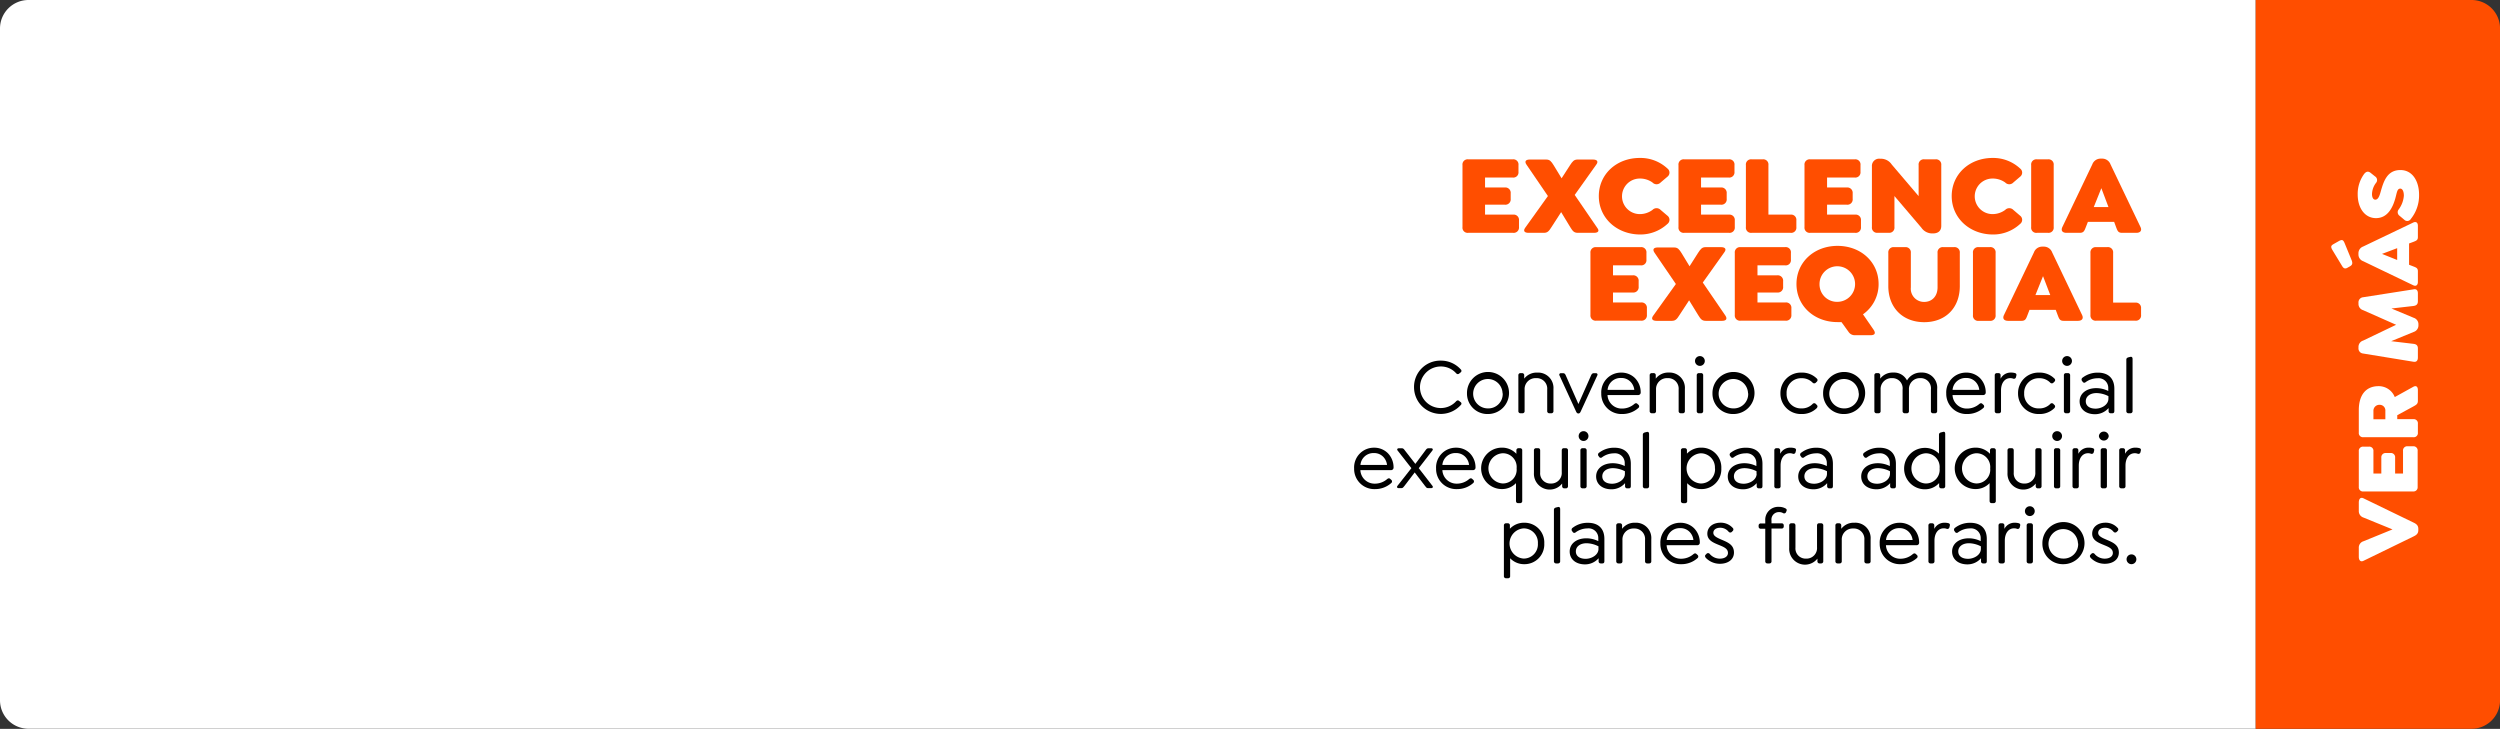 <svg xmlns="http://www.w3.org/2000/svg" viewBox="0 0 632.64 184.45"><rect x="0" y="0" width="632.64" height="184.45" fill="#333333" stroke="none"/><defs><style>.cls-1{fill:#fff;}.cls-2{fill:#ff4e00;}</style></defs><g id="Capa_2" data-name="Capa 2"><g id="Capa_1-2" data-name="Capa 1"><path class="cls-1" d="M7.21,0A7.21,7.21,0,0,0,0,7.21v170a7.2,7.2,0,0,0,7.21,7.2H570.82V0Z"/><path class="cls-2" d="M570.82,0h54.62a7.21,7.21,0,0,1,7.21,7.21v170a7.21,7.21,0,0,1-7.21,7.21H570.82a0,0,0,0,1,0,0V0A0,0,0,0,1,570.82,0Z"/><path class="cls-2" d="M370.09,57.46V41.78a1.31,1.31,0,0,1,1.46-1.46H382.8a1.31,1.31,0,0,1,1.46,1.46v1.69a1.31,1.31,0,0,1-1.46,1.46h-7v2.51h5a1.36,1.36,0,0,1,1.49,1.49v1.38a1.35,1.35,0,0,1-1.49,1.49h-5v2.51h7.1a1.34,1.34,0,0,1,1.49,1.46v1.69a1.34,1.34,0,0,1-1.49,1.46H371.55A1.31,1.31,0,0,1,370.09,57.46Z"/><path class="cls-2" d="M403.39,58.92h-4.1c-1,0-1.31-.45-1.94-1.46l-2.29-3.78-2.44,3.78c-.63,1-1,1.46-1.92,1.46h-3.89c-1,0-1.46-.45-.83-1.31l5.73-8-5.41-7.93c-.61-.88-.15-1.31.83-1.31h4.12c.94,0,1.29.45,1.92,1.46l2,3.29,2.12-3.29c.66-1,1-1.46,1.94-1.46h3.87c1,0,1.49.45.83,1.31l-5.44,7.65,5.7,8.33C404.85,58.49,404.36,58.92,403.39,58.92Z"/><path class="cls-2" d="M404.59,49.62c0-5.52,4.47-9.65,10.36-9.65a10,10,0,0,1,7,2.67,1.3,1.3,0,0,1,0,2.08l-1.72,1.46a1.41,1.41,0,0,1-2.06,0,5.43,5.43,0,0,0-3.21-1,4.49,4.49,0,0,0,0,9,5.37,5.37,0,0,0,3.21-1.06,1.43,1.43,0,0,1,2.06,0l1.72,1.46a1.31,1.31,0,0,1,0,2.09,10.08,10.08,0,0,1-7,2.67C409.08,59.27,404.59,55.14,404.59,49.62Z"/><path class="cls-2" d="M424.75,57.46V41.78a1.31,1.31,0,0,1,1.46-1.46h11.25a1.31,1.31,0,0,1,1.46,1.46v1.69a1.32,1.32,0,0,1-1.46,1.46h-7v2.51h5a1.36,1.36,0,0,1,1.49,1.49v1.38a1.34,1.34,0,0,1-1.49,1.49h-5v2.51h7.1A1.34,1.34,0,0,1,439,55.77v1.69a1.33,1.33,0,0,1-1.49,1.46H426.21A1.31,1.31,0,0,1,424.75,57.46Z"/><path class="cls-2" d="M441.81,57.46V41.78a1.31,1.31,0,0,1,1.46-1.46h2.78a1.31,1.31,0,0,1,1.46,1.46V54.31h5.61a1.32,1.32,0,0,1,1.46,1.46v1.69a1.31,1.31,0,0,1-1.46,1.46h-9.85A1.31,1.31,0,0,1,441.81,57.46Z"/><path class="cls-2" d="M456.64,57.46V41.78a1.31,1.31,0,0,1,1.46-1.46h11.25a1.31,1.31,0,0,1,1.46,1.46v1.69a1.32,1.32,0,0,1-1.46,1.46h-7v2.51h5a1.36,1.36,0,0,1,1.48,1.49v1.38a1.34,1.34,0,0,1-1.48,1.49h-5v2.51h7.09a1.34,1.34,0,0,1,1.49,1.46v1.69a1.33,1.33,0,0,1-1.49,1.46H458.1A1.31,1.31,0,0,1,456.64,57.46Z"/><path class="cls-2" d="M491.25,41.78V57.15c0,1.4-.95,1.92-2.09,1.92h-.34a3.32,3.32,0,0,1-2.61-1.46l-6.81-8v7.84a1.31,1.31,0,0,1-1.46,1.46h-2.78a1.31,1.31,0,0,1-1.46-1.46V42.09a1.82,1.82,0,0,1,2.06-1.92h.35a3.27,3.27,0,0,1,2.6,1.46l6.81,8V41.78A1.31,1.31,0,0,1,487,40.32h2.78A1.32,1.32,0,0,1,491.25,41.78Z"/><path class="cls-2" d="M493.89,49.62c0-5.52,4.46-9.65,10.36-9.65a10,10,0,0,1,6.95,2.67,1.3,1.3,0,0,1,0,2.08l-1.71,1.46a1.41,1.41,0,0,1-2.06,0,5.46,5.46,0,0,0-3.21-1,4.49,4.49,0,1,0,0,9,5.4,5.4,0,0,0,3.21-1.06,1.43,1.43,0,0,1,2.06,0l1.71,1.46a1.31,1.31,0,0,1,0,2.09,10,10,0,0,1-7,2.67C498.38,59.27,493.89,55.14,493.89,49.62Z"/><path class="cls-2" d="M514,57.46V41.78a1.31,1.31,0,0,1,1.46-1.46h2.78a1.31,1.31,0,0,1,1.46,1.46V57.46a1.31,1.31,0,0,1-1.46,1.46H515.5A1.31,1.31,0,0,1,514,57.46Z"/><path class="cls-2" d="M540.61,58.92H537c-1,0-1.15-.51-1.52-1.46L535,56.15h-6.65l-.51,1.31c-.37.95-.54,1.46-1.55,1.46h-3.35c-1,0-1.48-.54-1.05-1.46l7.58-15.86a2.23,2.23,0,0,1,2.12-1.46h.34a2.24,2.24,0,0,1,2.15,1.46l7.59,15.86C542.1,58.38,541.58,58.92,540.61,58.92Zm-7.05-6.52-1.8-4.78-1.92,4.78Z"/><path class="cls-2" d="M402.47,79.73V64a1.32,1.32,0,0,1,1.46-1.46h11.25A1.31,1.31,0,0,1,416.64,64v1.69a1.31,1.31,0,0,1-1.46,1.46h-7v2.52h5a1.36,1.36,0,0,1,1.49,1.49v1.37a1.34,1.34,0,0,1-1.49,1.49h-5v2.52h7.1A1.34,1.34,0,0,1,416.76,78v1.69a1.34,1.34,0,0,1-1.49,1.46H403.93A1.31,1.31,0,0,1,402.47,79.73Z"/><path class="cls-2" d="M435.77,81.19h-4.1c-1,0-1.31-.46-1.94-1.46L427.44,76,425,79.73c-.63,1-1,1.46-1.92,1.46h-3.89c-1,0-1.46-.46-.83-1.32l5.73-8-5.41-7.93c-.6-.89-.15-1.32.83-1.32h4.12c.94,0,1.29.46,1.92,1.46l2,3.3L429.7,64c.66-1,1-1.46,1.94-1.46h3.87c1,0,1.49.46.83,1.32l-5.44,7.64,5.7,8.33C437.23,80.76,436.74,81.19,435.77,81.19Z"/><path class="cls-2" d="M439,79.73V64a1.32,1.32,0,0,1,1.46-1.46h11.25A1.31,1.31,0,0,1,453.2,64v1.69a1.31,1.31,0,0,1-1.46,1.46h-7v2.52h5a1.36,1.36,0,0,1,1.49,1.49v1.37a1.34,1.34,0,0,1-1.49,1.49h-5v2.52h7.1A1.34,1.34,0,0,1,453.32,78v1.69a1.34,1.34,0,0,1-1.49,1.46H440.49A1.31,1.31,0,0,1,439,79.73Z"/><path class="cls-2" d="M474.13,83.45c.66,1,.17,1.38-.8,1.38h-3.95a1.86,1.86,0,0,1-1.55-.78L466,81.51c-.32,0-.63,0-1,0-5.93,0-10.39-4.12-10.39-9.64s4.46-9.65,10.39-9.65,10.39,4.12,10.39,9.65a9.31,9.31,0,0,1-3.95,7.67ZM465,76.38a4.5,4.5,0,1,0-4.56-4.49A4.42,4.42,0,0,0,465,76.38Z"/><path class="cls-2" d="M477.85,72.4V64a1.32,1.32,0,0,1,1.46-1.46h2.78A1.32,1.32,0,0,1,483.55,64v8.73a3.34,3.34,0,0,0,3.38,3.67c2,0,3.38-1.46,3.38-3.67V64a1.31,1.31,0,0,1,1.46-1.46h2.69A1.32,1.32,0,0,1,495.94,64V72.4c0,5.5-3.6,9.13-9,9.13S477.85,77.9,477.85,72.4Z"/><path class="cls-2" d="M499.27,79.73V64a1.31,1.31,0,0,1,1.46-1.46h2.77A1.31,1.31,0,0,1,505,64V79.73a1.31,1.31,0,0,1-1.46,1.46h-2.77A1.31,1.31,0,0,1,499.27,79.73Z"/><path class="cls-2" d="M525.83,81.19h-3.6c-1,0-1.15-.51-1.52-1.46l-.49-1.32h-6.64l-.51,1.32c-.38,1-.55,1.46-1.55,1.46h-3.35c-1,0-1.49-.54-1.06-1.46l7.59-15.86a2.22,2.22,0,0,1,2.12-1.46h.34a2.24,2.24,0,0,1,2.15,1.46l7.58,15.86C527.32,80.65,526.81,81.19,525.83,81.19Zm-7-6.53L517,69.88l-1.92,4.78Z"/><path class="cls-2" d="M529,79.73V64a1.32,1.32,0,0,1,1.46-1.46h2.78A1.32,1.32,0,0,1,534.74,64V76.58h5.61A1.32,1.32,0,0,1,541.81,78v1.69a1.31,1.31,0,0,1-1.46,1.46H530.5A1.31,1.31,0,0,1,529,79.73Z"/><path d="M357.83,98a6.64,6.64,0,0,1,6.76-6.74,6.71,6.71,0,0,1,5.08,2.24.47.47,0,0,1-.08.76l-.34.28c-.28.22-.54.16-.8-.12a5.15,5.15,0,0,0-3.82-1.68,5.26,5.26,0,1,0,3.82,8.84c.26-.28.52-.34.8-.12l.34.28a.45.45,0,0,1,.08.74A6.78,6.78,0,0,1,357.83,98Z"/><path d="M371.23,99.53a5.32,5.32,0,1,1,5.32,5.24A5.16,5.16,0,0,1,371.23,99.53Zm9,0a3.72,3.72,0,1,0-3.72,3.82A3.64,3.64,0,0,0,380.27,99.53Z"/><path d="M393.11,98.45V104a.52.52,0,0,1-.54.58h-.5a.53.53,0,0,1-.54-.58V98.59a2.66,2.66,0,0,0-2.78-2.9,2.77,2.77,0,0,0-2.94,2.9V104a.52.52,0,0,1-.54.58h-.5a.53.53,0,0,1-.54-.58V95a.52.52,0,0,1,.54-.58h.4a.52.52,0,0,1,.54.58v.82A3.94,3.94,0,0,1,389,94.29,3.88,3.88,0,0,1,393.11,98.45Z"/><path d="M404.21,95,400,104.15c-.16.34-.32.48-.58.48h0c-.26,0-.42-.14-.58-.48L394.63,95a.38.38,0,0,1,.38-.56h.54c.36,0,.52.2.68.56l3.2,7.24,3.2-7.24c.16-.36.34-.56.7-.56h.52A.37.37,0,0,1,404.21,95Z"/><path d="M410.47,103.39a4.73,4.73,0,0,0,3.08-1.14c.36-.3.62-.26.86,0l.2.18a.52.52,0,0,1,0,.8,6.06,6.06,0,0,1-4.1,1.54,5.1,5.1,0,0,1-5.3-5.2,5,5,0,0,1,5-5.28,4.88,4.88,0,0,1,3.48,1.34,5.12,5.12,0,0,1,1.5,3.7.63.63,0,0,1-.68.64h-7.72A3.59,3.59,0,0,0,410.47,103.39Zm-3.66-4.74h6.76a3.52,3.52,0,0,0-.92-2,3.18,3.18,0,0,0-2.44-1A3.29,3.29,0,0,0,406.81,98.65Z"/><path d="M426.37,98.45V104a.52.52,0,0,1-.54.58h-.5a.53.53,0,0,1-.54-.58V98.59a2.66,2.66,0,0,0-2.78-2.9,2.77,2.77,0,0,0-2.94,2.9V104a.52.52,0,0,1-.54.58H418a.53.53,0,0,1-.54-.58V95a.52.52,0,0,1,.54-.58h.4A.52.52,0,0,1,419,95v.82a3.94,3.94,0,0,1,3.32-1.54A3.88,3.88,0,0,1,426.37,98.45Z"/><path d="M428.93,91.35a1.24,1.24,0,0,1,2.48,0,1.24,1.24,0,0,1-2.48,0Zm.44,12.6V95a.52.52,0,0,1,.54-.58h.5A.52.52,0,0,1,431,95V104a.53.53,0,0,1-.54.58h-.5A.53.53,0,0,1,429.37,104Z"/><path d="M433.35,99.53a5.32,5.32,0,1,1,5.32,5.24A5.16,5.16,0,0,1,433.35,99.53Zm9,0a3.72,3.72,0,1,0-3.72,3.82A3.64,3.64,0,0,0,442.39,99.53Z"/><path d="M450.55,99.53a5.15,5.15,0,0,1,5.32-5.24,5.28,5.28,0,0,1,3.88,1.5.52.52,0,0,1,0,.8l-.22.22a.56.56,0,0,1-.86,0,3.79,3.79,0,0,0-2.82-1.1,3.65,3.65,0,0,0-3.74,3.84,3.61,3.61,0,0,0,3.74,3.8,3.79,3.79,0,0,0,2.82-1.1.54.54,0,0,1,.86,0l.22.22c.3.3.16.58,0,.8a5.28,5.28,0,0,1-3.88,1.5A5.15,5.15,0,0,1,450.55,99.53Z"/><path d="M461.35,99.53a5.32,5.32,0,1,1,5.32,5.24A5.16,5.16,0,0,1,461.35,99.53Zm9,0a3.72,3.72,0,1,0-3.72,3.82A3.64,3.64,0,0,0,470.39,99.53Z"/><path d="M490.21,98.45V104a.53.53,0,0,1-.54.58h-.52a.51.51,0,0,1-.52-.58V98.59a2.58,2.58,0,0,0-2.66-2.9,2.76,2.76,0,0,0-2.9,2.9V104a.51.51,0,0,1-.52.58H482a.53.53,0,0,1-.54-.58V98.59a2.58,2.58,0,0,0-2.66-2.9,2.76,2.76,0,0,0-2.9,2.9V104a.52.52,0,0,1-.54.58h-.5a.53.53,0,0,1-.54-.58V95a.52.52,0,0,1,.54-.58h.4a.52.52,0,0,1,.54.58v.82a3.92,3.92,0,0,1,3.3-1.54,3.66,3.66,0,0,1,3.48,2,4,4,0,0,1,3.64-2A3.81,3.81,0,0,1,490.21,98.45Z"/><path d="M497.77,103.39a4.73,4.73,0,0,0,3.08-1.14c.36-.3.62-.26.86,0l.2.18a.52.52,0,0,1,0,.8,6.06,6.06,0,0,1-4.1,1.54,5.1,5.1,0,0,1-5.3-5.2,5,5,0,0,1,5-5.28A4.88,4.88,0,0,1,501,95.63a5.12,5.12,0,0,1,1.5,3.7.63.63,0,0,1-.68.64h-7.72A3.59,3.59,0,0,0,497.77,103.39Zm-3.66-4.74h6.76a3.52,3.52,0,0,0-.92-2,3.18,3.18,0,0,0-2.44-1A3.29,3.29,0,0,0,494.11,98.65Z"/><path d="M510.23,95.13l-.08.32a.52.52,0,0,1-.72.36,2.15,2.15,0,0,0-.7-.12c-1.48,0-2.36,1.32-2.36,3.12V104a.52.52,0,0,1-.54.58h-.5a.53.53,0,0,1-.55-.58V95a.52.52,0,0,1,.55-.58h.39a.51.51,0,0,1,.54.58v.84a2.87,2.87,0,0,1,2.61-1.56,3.76,3.76,0,0,1,1,.12C510.17,94.49,510.37,94.65,510.23,95.13Z"/><path d="M510.68,99.53A5.16,5.16,0,0,1,516,94.29a5.28,5.28,0,0,1,3.88,1.5.52.52,0,0,1,0,.8l-.22.22a.56.56,0,0,1-.86,0,3.79,3.79,0,0,0-2.82-1.1,3.66,3.66,0,0,0-3.75,3.84,3.61,3.61,0,0,0,3.75,3.8,3.79,3.79,0,0,0,2.82-1.1.54.54,0,0,1,.86,0l.22.22c.3.3.16.58,0,.8a5.28,5.28,0,0,1-3.88,1.5A5.16,5.16,0,0,1,510.68,99.53Z"/><path d="M521.84,91.35a1.24,1.24,0,0,1,2.48,0,1.24,1.24,0,1,1-2.48,0Zm.44,12.6V95a.52.52,0,0,1,.54-.58h.5a.52.52,0,0,1,.54.58V104a.53.53,0,0,1-.54.58h-.5A.53.53,0,0,1,522.28,104Z"/><path d="M535.05,98.39V104c0,.38-.16.58-.52.58h-.4a.52.52,0,0,1-.54-.58v-.74a4.53,4.53,0,0,1-3.44,1.56c-2.33,0-3.89-1.3-3.89-3.26s1.7-3.34,4.25-3.34a6.93,6.93,0,0,1,3,.72v-.8a2.45,2.45,0,0,0-2.74-2.42,5.09,5.09,0,0,0-3,1,.48.48,0,0,1-.76-.14l-.12-.16a.58.58,0,0,1,.16-.88,6.17,6.17,0,0,1,3.83-1.24C533.51,94.29,535.05,95.75,535.05,98.39Zm-1.5,2.5v-.64a6.92,6.92,0,0,0-3-.78c-1.64,0-2.73.84-2.73,2.06s1,1.88,2.49,1.88S533.55,102.45,533.55,100.89Z"/><path d="M538.08,104V91c0-.3.18-.48.54-.58l.42-.1c.44-.12.62.12.62.54V104a.53.53,0,0,1-.54.58h-.5A.53.53,0,0,1,538.08,104Z"/><path d="M347.93,122.39a4.73,4.73,0,0,0,3.08-1.14c.36-.3.62-.26.86,0l.2.18a.52.52,0,0,1,0,.8,6.06,6.06,0,0,1-4.1,1.54,5.1,5.1,0,0,1-5.3-5.2,5,5,0,0,1,5-5.28,4.88,4.88,0,0,1,3.48,1.34,5.12,5.12,0,0,1,1.5,3.7.63.63,0,0,1-.68.64h-7.72A3.59,3.59,0,0,0,347.93,122.39Zm-3.66-4.74H351a3.52,3.52,0,0,0-.92-2,3.18,3.18,0,0,0-2.44-1A3.29,3.29,0,0,0,344.27,117.65Z"/><path d="M362.21,123.53h-.84c-.36,0-.5-.22-.76-.56L358,119.55l-2.6,3.42c-.26.34-.42.56-.78.56h-.72c-.32,0-.5-.28-.3-.54l3.56-4.52-3.52-4.5c-.2-.26,0-.54.3-.54h.8c.36,0,.52.2.78.56l2.64,3.4,2.54-3.4c.26-.36.42-.56.78-.56h.72c.32,0,.5.28.3.54l-3.48,4.5,3.5,4.52C362.71,123.25,362.53,123.53,362.21,123.53Z"/><path d="M368.67,122.39a4.73,4.73,0,0,0,3.08-1.14c.36-.3.62-.26.86,0l.2.18a.52.52,0,0,1,0,.8,6.06,6.06,0,0,1-4.1,1.54,5.1,5.1,0,0,1-5.3-5.2,5,5,0,0,1,5-5.28,4.88,4.88,0,0,1,3.48,1.34,5.12,5.12,0,0,1,1.5,3.7.63.63,0,0,1-.68.64H365A3.59,3.59,0,0,0,368.67,122.39ZM365,117.65h6.76a3.52,3.52,0,0,0-.92-2,3.18,3.18,0,0,0-2.44-1A3.29,3.29,0,0,0,365,117.65Z"/><path d="M385.21,114v12.74a.52.52,0,0,1-.54.58h-.52c-.34,0-.52-.22-.52-.58v-4.48a4.85,4.85,0,0,1-3.58,1.5,5.24,5.24,0,0,1,0-10.48,4.94,4.94,0,0,1,3.68,1.56V114a.52.52,0,0,1,.54-.58h.4A.52.52,0,0,1,385.21,114Zm-1.42,4.52a3.48,3.48,0,0,0-3.58-3.82,3.83,3.83,0,0,0,0,7.64A3.48,3.48,0,0,0,383.79,118.53Z"/><path d="M396.79,114V123a.53.53,0,0,1-.54.58h-.4a.53.53,0,0,1-.54-.58v-.64a4,4,0,0,1-7.14-2.68V114a.52.52,0,0,1,.54-.58h.52c.34,0,.52.22.52.58v5.58a2.57,2.57,0,0,0,2.66,2.78,2.67,2.67,0,0,0,2.8-2.9V114c0-.36.18-.58.52-.58h.52A.52.52,0,0,1,396.79,114Z"/><path d="M399.49,110.35a1.24,1.24,0,0,1,2.48,0,1.24,1.24,0,1,1-2.48,0Zm.44,12.6V114a.52.52,0,0,1,.54-.58h.5a.52.52,0,0,1,.54.58V123a.53.53,0,0,1-.54.58h-.5A.53.53,0,0,1,399.93,123Z"/><path d="M412.69,117.39V123c0,.38-.16.58-.52.58h-.4a.52.52,0,0,1-.54-.58v-.74a4.53,4.53,0,0,1-3.44,1.56c-2.32,0-3.88-1.3-3.88-3.26s1.7-3.34,4.24-3.34a6.93,6.93,0,0,1,3,.72v-.8a2.45,2.45,0,0,0-2.74-2.42,5.06,5.06,0,0,0-3,1,.48.48,0,0,1-.76-.14l-.12-.16a.58.58,0,0,1,.16-.88,6.14,6.14,0,0,1,3.82-1.24C411.15,113.29,412.69,114.75,412.69,117.39Zm-1.5,2.5v-.64a6.92,6.92,0,0,0-3-.78c-1.64,0-2.72.84-2.72,2.06s1,1.88,2.48,1.88S411.19,121.45,411.19,119.89Z"/><path d="M415.73,123V110c0-.3.18-.48.54-.58l.42-.1c.44-.12.62.12.62.54V123a.53.53,0,0,1-.54.58h-.5A.53.53,0,0,1,415.73,123Z"/><path d="M435.59,118.53a5,5,0,0,1-5.06,5.24,4.85,4.85,0,0,1-3.58-1.5v4.48a.51.51,0,0,1-.54.58h-.5a.52.52,0,0,1-.54-.58V114a.52.52,0,0,1,.54-.58h.44a.51.51,0,0,1,.54.58v.8a4.89,4.89,0,0,1,3.64-1.52A5,5,0,0,1,435.59,118.53Zm-1.62,0a3.59,3.59,0,0,0-3.62-3.82,3.83,3.83,0,0,0,0,7.64A3.59,3.59,0,0,0,434,118.53Z"/><path d="M446,117.39V123c0,.38-.16.58-.52.58h-.4a.52.52,0,0,1-.54-.58v-.74a4.53,4.53,0,0,1-3.44,1.56c-2.32,0-3.88-1.3-3.88-3.26s1.7-3.34,4.24-3.34a6.93,6.93,0,0,1,3,.72v-.8a2.45,2.45,0,0,0-2.74-2.42,5.06,5.06,0,0,0-3,1,.48.48,0,0,1-.76-.14l-.12-.16a.58.58,0,0,1,.16-.88,6.14,6.14,0,0,1,3.82-1.24C444.49,113.29,446,114.75,446,117.39Zm-1.5,2.5v-.64a6.92,6.92,0,0,0-3-.78c-1.64,0-2.72.84-2.72,2.06s1,1.88,2.48,1.88S444.53,121.45,444.53,119.89Z"/><path d="M454.45,114.13l-.08.32a.52.52,0,0,1-.72.36,2.15,2.15,0,0,0-.7-.12c-1.48,0-2.36,1.32-2.36,3.12V123a.52.52,0,0,1-.54.58h-.5A.53.53,0,0,1,449,123V114a.52.52,0,0,1,.54-.58h.4a.52.52,0,0,1,.54.58v.84a2.85,2.85,0,0,1,2.6-1.56,3.76,3.76,0,0,1,1,.12C454.39,113.49,454.59,113.65,454.45,114.13Z"/><path d="M463.83,117.39V123c0,.38-.16.58-.52.58h-.4a.52.52,0,0,1-.54-.58v-.74a4.53,4.53,0,0,1-3.44,1.56c-2.32,0-3.88-1.3-3.88-3.26s1.7-3.34,4.24-3.34a6.93,6.93,0,0,1,3,.72v-.8a2.45,2.45,0,0,0-2.74-2.42,5.06,5.06,0,0,0-3,1,.48.48,0,0,1-.76-.14l-.12-.16a.58.58,0,0,1,.16-.88,6.14,6.14,0,0,1,3.82-1.24C462.29,113.29,463.83,114.75,463.83,117.39Zm-1.5,2.5v-.64a6.92,6.92,0,0,0-3-.78c-1.64,0-2.72.84-2.72,2.06s1,1.88,2.48,1.88S462.33,121.45,462.33,119.89Z"/><path d="M479.77,117.39V123c0,.38-.16.58-.52.58h-.4a.52.52,0,0,1-.54-.58v-.74a4.53,4.53,0,0,1-3.44,1.56c-2.32,0-3.88-1.3-3.88-3.26s1.7-3.34,4.24-3.34a6.93,6.93,0,0,1,3,.72v-.8a2.45,2.45,0,0,0-2.74-2.42,5.06,5.06,0,0,0-3,1,.48.48,0,0,1-.76-.14l-.12-.16a.58.58,0,0,1,.16-.88,6.14,6.14,0,0,1,3.82-1.24C478.23,113.29,479.77,114.75,479.77,117.39Zm-1.5,2.5v-.64a6.92,6.92,0,0,0-3-.78c-1.64,0-2.72.84-2.72,2.06s1,1.88,2.48,1.88S478.27,121.45,478.27,119.89Z"/><path d="M492.25,109.81V123a.53.53,0,0,1-.54.58h-.46a.53.53,0,0,1-.54-.58v-.76a4.82,4.82,0,0,1-3.62,1.58,5.24,5.24,0,0,1,0-10.48,4.93,4.93,0,0,1,3.58,1.46V110c0-.3.16-.48.52-.58l.42-.1C492.07,109.15,492.25,109.39,492.25,109.81Zm-1.42,8.72a3.48,3.48,0,0,0-3.58-3.82,3.83,3.83,0,0,0,0,7.64A3.48,3.48,0,0,0,490.83,118.53Z"/><path d="M505.05,114v12.74a.52.52,0,0,1-.54.58H504c-.34,0-.52-.22-.52-.58v-4.48a4.85,4.85,0,0,1-3.58,1.5,5.24,5.24,0,0,1,0-10.48,4.94,4.94,0,0,1,3.68,1.56V114a.52.52,0,0,1,.54-.58h.4A.52.52,0,0,1,505.05,114Zm-1.42,4.52a3.48,3.48,0,0,0-3.58-3.82,3.83,3.83,0,0,0,0,7.64A3.48,3.48,0,0,0,503.63,118.53Z"/><path d="M516.63,114V123a.53.53,0,0,1-.54.58h-.4a.53.53,0,0,1-.54-.58v-.64a4,4,0,0,1-7.14-2.68V114a.52.52,0,0,1,.54-.58h.52c.34,0,.52.22.52.58v5.58a2.57,2.57,0,0,0,2.66,2.78,2.67,2.67,0,0,0,2.8-2.9V114c0-.36.18-.58.52-.58h.52A.52.52,0,0,1,516.63,114Z"/><path d="M519.33,110.35a1.24,1.24,0,0,1,2.48,0,1.24,1.24,0,0,1-2.48,0Zm.44,12.6V114a.52.52,0,0,1,.54-.58h.5a.52.52,0,0,1,.54.58V123a.53.53,0,0,1-.54.58h-.5A.53.53,0,0,1,519.77,123Z"/><path d="M529.91,114.13l-.08.32a.52.52,0,0,1-.72.36,2.15,2.15,0,0,0-.7-.12c-1.48,0-2.36,1.32-2.36,3.12V123a.52.52,0,0,1-.54.58H525a.53.53,0,0,1-.54-.58V114a.52.52,0,0,1,.54-.58h.4a.52.52,0,0,1,.54.58v.84a2.85,2.85,0,0,1,2.6-1.56,3.76,3.76,0,0,1,1,.12C529.85,113.49,530.05,113.65,529.91,114.13Z"/><path d="M531.14,110.35a1.25,1.25,0,0,1,2.49,0,1.25,1.25,0,0,1-2.49,0Zm.45,12.6V114a.51.51,0,0,1,.54-.58h.5a.52.52,0,0,1,.54.58V123a.53.53,0,0,1-.54.58h-.5A.52.52,0,0,1,531.59,123Z"/><path d="M541.73,114.13l-.08.32a.52.52,0,0,1-.72.36,2.15,2.15,0,0,0-.7-.12c-1.48,0-2.36,1.32-2.36,3.12V123a.52.52,0,0,1-.54.58h-.5a.53.53,0,0,1-.55-.58V114a.52.52,0,0,1,.55-.58h.39a.51.51,0,0,1,.54.58v.84a2.87,2.87,0,0,1,2.61-1.56,3.76,3.76,0,0,1,1,.12C541.67,113.49,541.87,113.65,541.73,114.13Z"/><path d="M390.79,137.53a5,5,0,0,1-5.06,5.24,4.85,4.85,0,0,1-3.58-1.5v4.48a.51.51,0,0,1-.54.58h-.5a.52.52,0,0,1-.54-.58V133a.52.52,0,0,1,.54-.58h.44a.51.51,0,0,1,.54.58v.8a4.89,4.89,0,0,1,3.64-1.52A5,5,0,0,1,390.79,137.53Zm-1.62,0a3.59,3.59,0,0,0-3.62-3.82,3.83,3.83,0,0,0,0,7.64A3.59,3.59,0,0,0,389.17,137.53Z"/><path d="M393.23,142V129c0-.3.18-.48.54-.58l.42-.1c.44-.12.62.12.62.54V142a.53.53,0,0,1-.54.58h-.5A.53.53,0,0,1,393.23,142Z"/><path d="M406,136.39V142c0,.38-.16.58-.52.58h-.4a.52.52,0,0,1-.54-.58v-.74a4.53,4.53,0,0,1-3.44,1.56c-2.32,0-3.88-1.3-3.88-3.26s1.7-3.34,4.24-3.34a6.93,6.93,0,0,1,3,.72v-.8a2.45,2.45,0,0,0-2.74-2.42,5.06,5.06,0,0,0-3,1,.48.48,0,0,1-.76-.14l-.12-.16a.58.58,0,0,1,.16-.88,6.14,6.14,0,0,1,3.82-1.24C404.47,132.29,406,133.75,406,136.39Zm-1.5,2.5v-.64a6.92,6.92,0,0,0-3-.78c-1.64,0-2.72.84-2.72,2.06s1,1.88,2.48,1.88S404.51,140.45,404.51,138.89Z"/><path d="M417.87,136.45V142a.52.52,0,0,1-.54.58h-.5a.53.53,0,0,1-.54-.58v-5.36a2.66,2.66,0,0,0-2.78-2.9,2.77,2.77,0,0,0-2.94,2.9V142a.52.52,0,0,1-.54.58h-.5A.53.53,0,0,1,409,142V133a.52.52,0,0,1,.54-.58h.4a.52.52,0,0,1,.54.58v.82a3.94,3.94,0,0,1,3.32-1.54A3.88,3.88,0,0,1,417.87,136.45Z"/><path d="M425.43,141.39a4.73,4.73,0,0,0,3.08-1.14c.36-.3.62-.26.86,0l.2.18a.52.52,0,0,1,0,.8,6.06,6.06,0,0,1-4.1,1.54,5.1,5.1,0,0,1-5.3-5.2,5,5,0,0,1,5-5.28,4.88,4.88,0,0,1,3.48,1.34,5.12,5.12,0,0,1,1.5,3.7.63.63,0,0,1-.68.64h-7.72A3.59,3.59,0,0,0,425.43,141.39Zm-3.66-4.74h6.76a3.52,3.52,0,0,0-.92-2,3.18,3.18,0,0,0-2.44-1A3.29,3.29,0,0,0,421.77,136.65Z"/><path d="M431.67,141.17c-.2-.26-.32-.56,0-.84l.14-.14a.53.53,0,0,1,.86,0,3.36,3.36,0,0,0,2.54,1.18c1.22,0,2.06-.56,2.06-1.44,0-1.14-1.12-1.54-2.38-2.06-1.42-.58-2.84-1.2-2.84-2.82s1.34-2.78,3.38-2.78a4.06,4.06,0,0,1,3,1.28.54.54,0,0,1,0,.86l-.14.14a.55.55,0,0,1-.86,0,2.71,2.71,0,0,0-2.12-1c-1.06,0-1.74.52-1.74,1.28s.8,1.18,1.9,1.66c1.72.74,3.32,1.32,3.32,3.34,0,1.72-1.44,2.84-3.58,2.84A4.94,4.94,0,0,1,431.67,141.17Z"/><path d="M452.07,129.35l-.1.24a.52.52,0,0,1-.78.24,1.92,1.92,0,0,0-1-.24,1.87,1.87,0,0,0-1.9,2.14v.7h2.54a.51.51,0,0,1,.56.54v.24a.51.51,0,0,1-.56.54h-2.54V142a.52.52,0,0,1-.54.58h-.5a.53.53,0,0,1-.54-.58v-8.2h-1.1a.52.52,0,0,1-.58-.54V133a.52.52,0,0,1,.58-.54h1.1v-.7a3.27,3.27,0,0,1,3.42-3.5,3.46,3.46,0,0,1,1.62.36C452,128.73,452.27,128.93,452.07,129.35Z"/><path d="M461.39,133V142a.53.53,0,0,1-.54.58h-.4a.53.53,0,0,1-.54-.58v-.64a4,4,0,0,1-7.14-2.68V133a.52.52,0,0,1,.54-.58h.52c.34,0,.52.22.52.58v5.58a2.57,2.57,0,0,0,2.66,2.78,2.67,2.67,0,0,0,2.8-2.9V133c0-.36.18-.58.52-.58h.52A.52.52,0,0,1,461.39,133Z"/><path d="M473.37,136.45V142a.52.52,0,0,1-.54.58h-.5a.53.53,0,0,1-.54-.58v-5.36a2.66,2.66,0,0,0-2.78-2.9,2.77,2.77,0,0,0-2.94,2.9V142a.52.52,0,0,1-.54.58H465a.53.53,0,0,1-.54-.58V133a.52.52,0,0,1,.54-.58h.4a.52.52,0,0,1,.54.58v.82a3.94,3.94,0,0,1,3.32-1.54A3.88,3.88,0,0,1,473.37,136.45Z"/><path d="M480.93,141.39a4.73,4.73,0,0,0,3.08-1.14c.36-.3.62-.26.86,0l.2.18a.52.52,0,0,1,0,.8,6.06,6.06,0,0,1-4.1,1.54,5.1,5.1,0,0,1-5.3-5.2,5,5,0,0,1,5-5.28,4.88,4.88,0,0,1,3.48,1.34,5.12,5.12,0,0,1,1.5,3.7.63.63,0,0,1-.68.64h-7.72A3.59,3.59,0,0,0,480.93,141.39Zm-3.66-4.74H484a3.52,3.52,0,0,0-.92-2,3.18,3.18,0,0,0-2.44-1A3.29,3.29,0,0,0,477.27,136.65Z"/><path d="M493.39,133.13l-.08.32a.52.52,0,0,1-.72.36,2.15,2.15,0,0,0-.7-.12c-1.48,0-2.36,1.32-2.36,3.12V142a.52.52,0,0,1-.54.58h-.5A.53.53,0,0,1,488,142V133a.52.52,0,0,1,.54-.58h.4a.52.52,0,0,1,.54.58v.84a2.85,2.85,0,0,1,2.6-1.56,3.76,3.76,0,0,1,1,.12C493.33,132.49,493.53,132.65,493.39,133.13Z"/><path d="M502.77,136.39V142c0,.38-.16.58-.52.58h-.4a.52.52,0,0,1-.54-.58v-.74a4.53,4.53,0,0,1-3.44,1.56c-2.32,0-3.88-1.3-3.88-3.26s1.7-3.34,4.24-3.34a6.93,6.93,0,0,1,3,.72v-.8a2.45,2.45,0,0,0-2.74-2.42,5.06,5.06,0,0,0-3,1,.48.48,0,0,1-.76-.14l-.12-.16a.59.59,0,0,1,.15-.88,6.19,6.19,0,0,1,3.83-1.24C501.23,132.29,502.77,133.75,502.77,136.39Zm-1.5,2.5v-.64a6.92,6.92,0,0,0-3-.78c-1.64,0-2.72.84-2.72,2.06s1,1.88,2.48,1.88S501.27,140.45,501.27,138.89Z"/><path d="M511.19,133.13l-.08.32a.52.52,0,0,1-.72.36,2.15,2.15,0,0,0-.7-.12c-1.48,0-2.36,1.32-2.36,3.12V142a.52.52,0,0,1-.55.58h-.5a.53.53,0,0,1-.54-.58V133a.52.52,0,0,1,.54-.58h.4a.51.51,0,0,1,.54.58v.84a2.87,2.87,0,0,1,2.61-1.56,3.76,3.76,0,0,1,1,.12C511.13,132.49,511.33,132.65,511.19,133.13Z"/><path d="M512.42,129.35a1.24,1.24,0,0,1,2.48,0,1.24,1.24,0,1,1-2.48,0Zm.44,12.6V133a.52.52,0,0,1,.54-.58h.5a.52.52,0,0,1,.54.58V142a.53.53,0,0,1-.54.58h-.5A.53.53,0,0,1,512.86,142Z"/><path d="M516.84,137.53a5.33,5.33,0,1,1,5.32,5.24A5.16,5.16,0,0,1,516.84,137.53Zm9,0a3.73,3.73,0,1,0-3.73,3.82A3.64,3.64,0,0,0,525.89,137.53Z"/><path d="M529.06,141.17c-.2-.26-.32-.56,0-.84l.14-.14a.53.53,0,0,1,.86,0,3.36,3.36,0,0,0,2.54,1.18c1.23,0,2.07-.56,2.07-1.44,0-1.14-1.12-1.54-2.38-2.06-1.43-.58-2.85-1.2-2.85-2.82s1.34-2.78,3.39-2.78a4.06,4.06,0,0,1,3,1.28.54.54,0,0,1,0,.86l-.14.14a.55.55,0,0,1-.86,0,2.71,2.71,0,0,0-2.12-1c-1.07,0-1.75.52-1.75,1.28s.8,1.18,1.91,1.66c1.72.74,3.32,1.32,3.32,3.34,0,1.72-1.44,2.84-3.59,2.84A4.94,4.94,0,0,1,529.06,141.17Z"/><path d="M538.14,141.53a1.24,1.24,0,1,1,1.24,1.24A1.25,1.25,0,0,1,538.14,141.53Z"/><path class="cls-1" d="M598.09,126.1l12.71,6.16c.81.39,1.17.8,1.17,1.61v.27c0,.79-.36,1.2-1.17,1.59l-12.71,6.19c-.81.39-1.18-.26-1.18-1v-2.27a1.66,1.66,0,0,1,1.18-1.68l7.35-3-7.35-3a1.7,1.7,0,0,1-1.18-1.68v-2.12C596.91,126.35,597.28,125.71,598.09,126.1Z"/><path class="cls-1" d="M610.69,124.37h-12.6a1.06,1.06,0,0,1-1.18-1.17v-9a1.06,1.06,0,0,1,1.18-1.17h1.35a1.05,1.05,0,0,1,1.17,1.17v5.63h2v-4a1.08,1.08,0,0,1,1.19-1.19h1.11a1.07,1.07,0,0,1,1.19,1.19v4h2v-5.7a1.07,1.07,0,0,1,1.17-1.2h1.36a1.07,1.07,0,0,1,1.17,1.2v9.11A1.05,1.05,0,0,1,610.69,124.37Z"/><path class="cls-1" d="M611.86,98.7v2.74c0,.78-.39,1-1.17,1.43l-4.05,2.2v1h4.05a1.05,1.05,0,0,1,1.17,1.17v2.23a1.05,1.05,0,0,1-1.17,1.17h-12.6a1.06,1.06,0,0,1-1.18-1.17v-5.68c0-4,1.93-6.07,5-6.07a4.36,4.36,0,0,1,4.1,2.76l4.69-2.6C611.47,97.46,611.86,97.92,611.86,98.7Zm-8.23,7.39V104a1.43,1.43,0,0,0-1.45-1.56,1.5,1.5,0,0,0-1.57,1.56v2.1Z"/><path class="cls-1" d="M611.86,74.23v2c0,.76-.37,1.1-1.13,1.2l-5.56.64,5.63,2.35A1.71,1.71,0,0,1,612,82.07v.28A1.73,1.73,0,0,1,610.8,84l-5.7,2.34,5.63.67c.76.09,1.13.41,1.13,1.17v2.3c0,.76-.37,1.2-1.13,1.06L598,89.46a1.29,1.29,0,0,1-1.17-1.41v-.27A1.66,1.66,0,0,1,598,86.19l8.35-4L598,78.49a1.63,1.63,0,0,1-1.17-1.57v-.27A1.3,1.3,0,0,1,598,75.22l12.76-2C611.49,73.06,611.86,73.47,611.86,74.23Z"/><path class="cls-1" d="M594.13,67.7c-.64.41-1.06.27-1.45-.39l-2.37-3.91c-.62-1-.43-1.27.26-1.66l1.28-.73c.9-.49,1.15-.3,1.54.69l1.71,4.16c.32.83.13,1.19-.4,1.52Zm17.73-10.56V60c0,.78-.41.92-1.17,1.22l-1.06.39V67l1.06.41c.76.3,1.17.44,1.17,1.24v2.69c0,.78-.44,1.2-1.17.85L598,66.09a1.79,1.79,0,0,1-1.18-1.7v-.28A1.79,1.79,0,0,1,598,62.39l12.74-6.1C611.42,56,611.86,56.36,611.86,57.14Zm-5.24,5.66-3.84,1.45,3.84,1.54Z"/><path class="cls-1" d="M610.09,55.39a1.06,1.06,0,0,1-1.66.23l-1.19-1A1.11,1.11,0,0,1,607,53a6.63,6.63,0,0,0,1.31-3.47c0-1.1-.35-1.8-.9-1.8-.8,0-.85,1-1.26,2.47-.65,2.32-1.94,5-4.9,5-2.74,0-4.62-2.46-4.62-6a8.52,8.52,0,0,1,1.61-5.15c.48-.62,1-.81,1.63-.33l1.15.92a1.09,1.09,0,0,1,.23,1.66,4.9,4.9,0,0,0-1,2.81c0,.87.33,1.42.83,1.42.74,0,1.08-1,1.36-2,.73-2.58,1.61-5.5,5-5.5,3.11,0,4.72,2.9,4.72,6.23A9.49,9.49,0,0,1,610.09,55.39Z"/></g></g></svg>